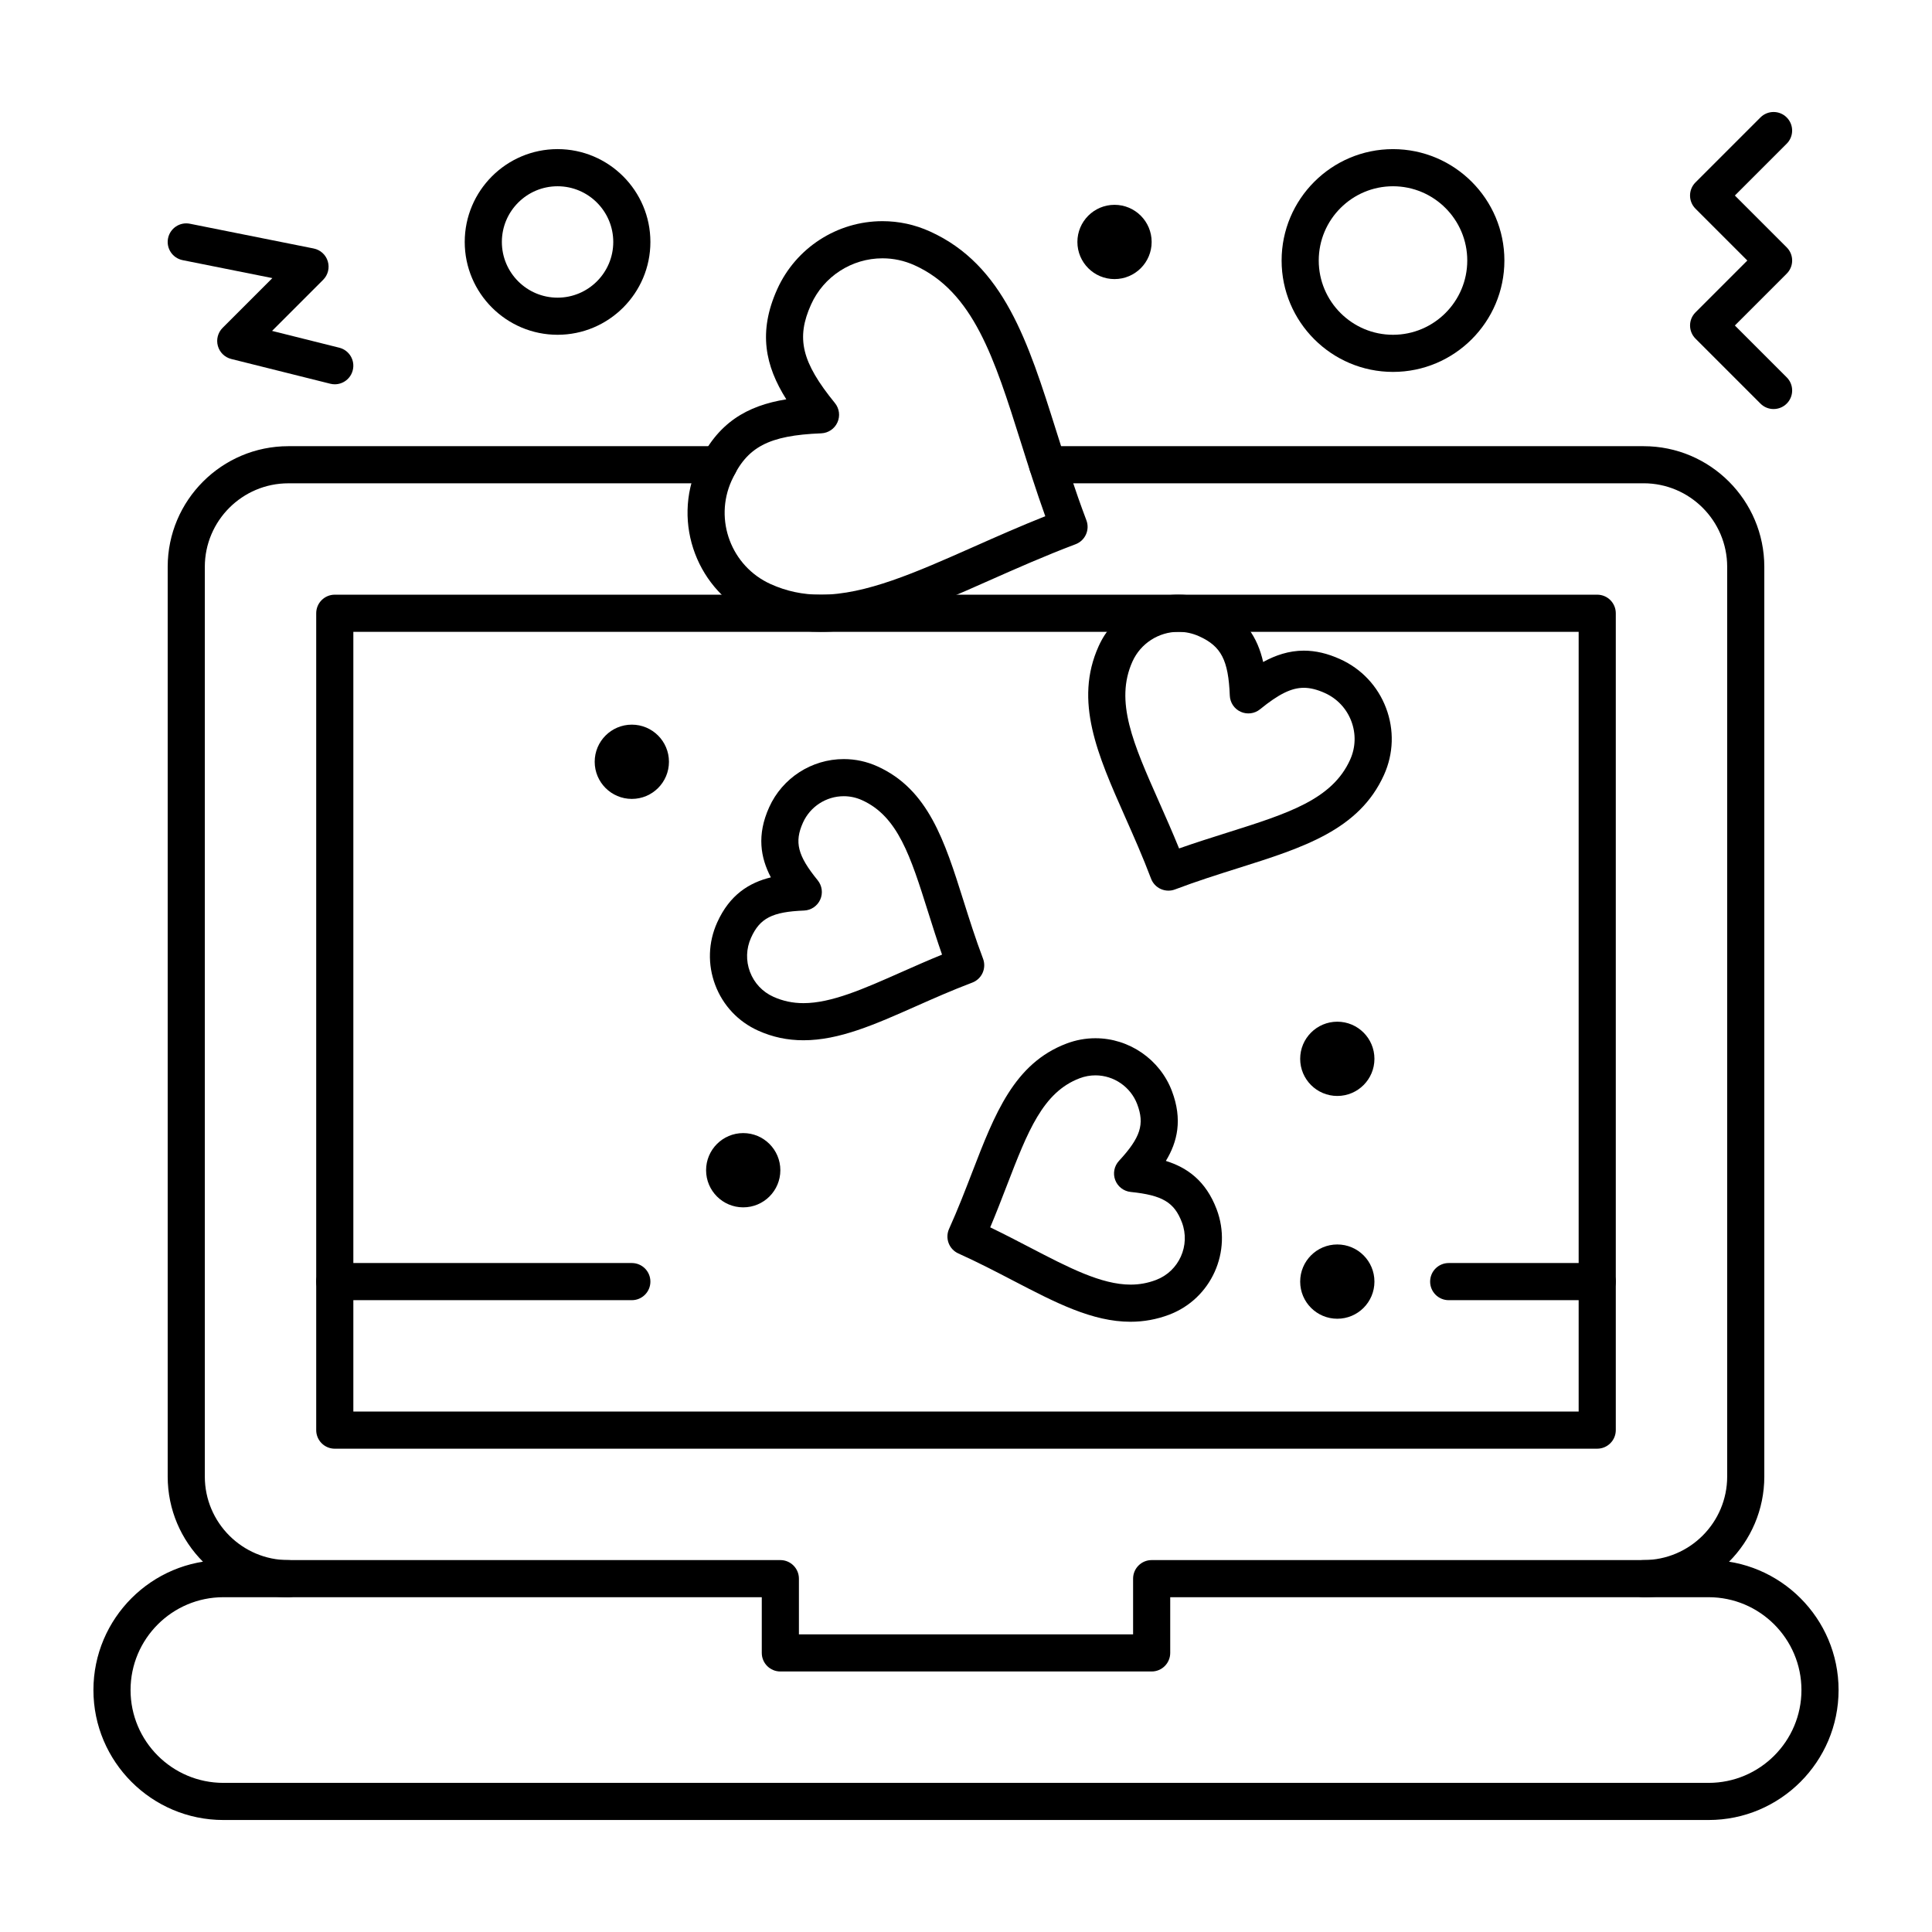 <?xml version="1.0" encoding="UTF-8"?>
<!-- Uploaded to: ICON Repo, www.svgrepo.com, Generator: ICON Repo Mixer Tools -->
<svg fill="#000000" width="800px" height="800px" version="1.1" viewBox="144 144 512 512" xmlns="http://www.w3.org/2000/svg">
 <g>
  <path d="m579.58 567.28c-2.719 0-4.922-2.203-4.922-4.922s2.203-4.922 4.922-4.922c12.207 0 22.141-9.934 22.141-22.141v-241.08c0-12.207-9.934-22.141-22.141-22.141l-157.97 0.008c-2.719 0-4.922-2.203-4.922-4.922s2.203-4.922 4.922-4.922l157.97 0.004c17.633 0 31.98 14.348 31.98 31.98v241.08c0 17.633-14.344 31.977-31.98 31.977z"/>
  <path d="m220.42 567.28c-17.633 0-31.98-14.344-31.98-31.977v-241.08c0-17.633 14.348-31.98 31.98-31.98h114.06c2.719 0 4.922 2.203 4.922 4.922s-2.203 4.922-4.922 4.922l-114.06-0.004c-12.207 0-22.141 9.93-22.141 22.141v241.08c0 12.207 9.93 22.141 22.141 22.141 2.719 0 4.922 2.203 4.922 4.922 0 2.715-2.203 4.914-4.922 4.914z"/>
  <path d="m567.28 527.92h-334.56c-2.719 0-4.922-2.203-4.922-4.922v-216.48c0-2.719 2.203-4.922 4.922-4.922h334.56c2.719 0 4.922 2.203 4.922 4.922v216.48c-0.004 2.715-2.207 4.918-4.926 4.918zm-329.64-9.84h324.72v-206.64h-324.72z"/>
  <path d="m596.8 626.32h-393.6c-18.992 0-34.441-15.449-34.441-34.441 0-18.992 15.449-34.441 34.441-34.441h147.6c2.719 0 4.922 2.203 4.922 4.922v14.762h88.559v-14.762c0-2.719 2.203-4.922 4.922-4.922h147.6c18.992 0 34.441 15.449 34.441 34.441-0.008 18.992-15.457 34.441-34.445 34.441zm-393.6-59.043c-13.566 0-24.602 11.035-24.602 24.602s11.035 24.602 24.602 24.602h393.6c13.566 0 24.602-11.035 24.602-24.602s-11.035-24.602-24.602-24.602h-142.68v14.762c0 2.719-2.203 4.922-4.922 4.922h-98.398c-2.719 0-4.922-2.203-4.922-4.922v-14.762z"/>
  <path d="m508.24 424.6c0 5.434-4.406 9.84-9.84 9.84-5.434 0-9.84-4.406-9.84-9.84s4.406-9.84 9.84-9.84c5.434 0 9.84 4.406 9.84 9.84"/>
  <path d="m508.24 483.64c0 5.434-4.406 9.84-9.84 9.84-5.434 0-9.84-4.406-9.84-9.84 0-5.438 4.406-9.844 9.84-9.844 5.434 0 9.84 4.406 9.84 9.844"/>
  <path d="m449.2 208.12c0 5.434-4.406 9.84-9.84 9.84s-9.84-4.406-9.84-9.84c0-5.434 4.406-9.84 9.84-9.84s9.84 4.406 9.84 9.84"/>
  <path d="m350.8 454.12c0 5.438-4.402 9.84-9.84 9.84-5.434 0-9.84-4.402-9.84-9.84 0-5.434 4.406-9.84 9.84-9.84 5.438 0 9.84 4.406 9.84 9.84"/>
  <path d="m321.28 345.88c0 5.434-4.406 9.84-9.84 9.84s-9.84-4.406-9.84-9.84 4.406-9.84 9.84-9.84 9.84 4.406 9.84 9.84"/>
  <path d="m614.02 252.4c-1.258 0-2.519-0.48-3.477-1.441l-17.219-17.219c-1.922-1.922-1.922-5.039 0-6.957l13.738-13.742-13.742-13.742c-1.922-1.922-1.922-5.039 0-6.957l17.219-17.219c1.918-1.922 5.039-1.922 6.957 0 1.922 1.922 1.922 5.039 0 6.957l-13.738 13.738 13.742 13.742c1.922 1.922 1.922 5.039 0 6.957l-13.742 13.742 13.742 13.742c1.922 1.922 1.922 5.039 0 6.957-0.961 0.961-2.223 1.441-3.481 1.441z"/>
  <path d="m232.72 245.84c-0.395 0-0.797-0.047-1.195-0.148l-26.242-6.559c-1.719-0.43-3.074-1.75-3.547-3.461-0.473-1.707 0.008-3.539 1.262-4.793l13.18-13.18-23.785-4.758c-2.664-0.535-4.394-3.125-3.859-5.789 0.535-2.664 3.129-4.394 5.789-3.859l32.801 6.559c1.777 0.355 3.219 1.66 3.742 3.398 0.527 1.738 0.055 3.621-1.23 4.902l-13.535 13.539 17.809 4.453c2.637 0.66 4.238 3.328 3.578 5.965-0.555 2.238-2.562 3.731-4.766 3.731z"/>
  <path d="m453.64 380.03c-0.691 0-1.379-0.145-2.023-0.434-1.191-0.535-2.117-1.523-2.578-2.746-2.191-5.801-4.57-11.156-6.867-16.34-7.297-16.461-13.602-30.68-7.023-45.258 3.742-8.297 12.047-13.66 21.156-13.66 3.297 0 6.5 0.691 9.523 2.055 8.09 3.648 11.48 9.402 12.922 15.789 3.219-1.77 6.801-3.008 10.777-3.008 3.121 0 6.266 0.734 9.617 2.25 5.652 2.551 9.977 7.148 12.172 12.945s2 12.098-0.547 17.746c-6.574 14.574-21.402 19.254-38.57 24.672-5.414 1.707-11.012 3.473-16.82 5.672-0.559 0.215-1.148 0.316-1.738 0.316zm2.664-68.594c-5.25 0-10.031 3.086-12.188 7.867-4.766 10.566 0.191 21.75 7.051 37.223 1.75 3.953 3.547 8.004 5.301 12.32 4.402-1.547 8.637-2.883 12.77-4.188 16.137-5.094 27.797-8.773 32.562-19.332 1.465-3.25 1.578-6.879 0.312-10.215-1.266-3.34-3.758-5.988-7.016-7.457-2.055-0.926-3.879-1.379-5.574-1.379-3.273 0-6.633 1.648-11.59 5.688-1.445 1.176-3.43 1.434-5.129 0.668-1.699-0.766-2.816-2.426-2.891-4.289-0.375-9.406-2.273-13.078-8.129-15.719-1.746-0.789-3.586-1.188-5.481-1.188z"/>
  <path d="m361.51 311.44c-6.16 0-11.824-1.207-17.324-3.688-15.352-6.926-22.207-25.051-15.281-40.406 5.125-11.355 13.121-15.844 23.473-17.523-5.594-8.875-7.523-17.836-2.398-29.195 4.938-10.945 15.879-18.016 27.879-18.016 4.34 0 8.559 0.91 12.539 2.707 19.629 8.855 26.066 29.254 33.52 52.875 2.402 7.617 4.891 15.492 7.988 23.688 0.961 2.543-0.32 5.383-2.863 6.344-8.184 3.094-15.723 6.438-23.012 9.668-16.387 7.273-30.543 13.547-44.52 13.547zm16.348-98.984c-8.137 0-15.559 4.797-18.91 12.223-4.039 8.953-2.504 15.305 6.312 26.133 1.176 1.445 1.438 3.43 0.668 5.129-0.766 1.699-2.426 2.816-4.289 2.894-13.953 0.555-19.73 3.609-23.77 12.562-4.695 10.406-0.047 22.695 10.359 27.391 4.199 1.895 8.543 2.816 13.277 2.816 11.895 0 25.168-5.883 40.531-12.695 6.062-2.688 12.289-5.449 18.973-8.109-2.43-6.785-4.484-13.297-6.484-19.633-7.016-22.254-12.562-39.828-28.176-46.875-2.699-1.219-5.559-1.836-8.492-1.836z"/>
  <path d="m356.92 419.68c-4.273 0-8.203-0.84-12.02-2.559-5.273-2.379-9.305-6.668-11.352-12.082-2.047-5.414-1.867-11.301 0.512-16.574 3.316-7.352 8.477-10.547 14.227-11.953-2.75-5.238-3.769-11.223-0.453-18.574 3.5-7.762 11.262-12.773 19.77-12.773 3.078 0 6.07 0.645 8.895 1.918 13.52 6.102 17.832 19.766 22.828 35.59 1.562 4.953 3.18 10.078 5.188 15.387 0.461 1.223 0.418 2.574-0.117 3.766-0.535 1.191-1.523 2.117-2.746 2.578-5.305 2.008-10.207 4.18-14.949 6.281-10.883 4.828-20.285 8.996-29.781 8.996zm10.684-64.676c-4.648 0-8.887 2.742-10.801 6.981-2.34 5.188-1.43 8.762 3.891 15.297 1.176 1.445 1.438 3.43 0.672 5.129-0.766 1.699-2.426 2.82-4.289 2.894-8.422 0.336-11.703 2.019-14.043 7.207-1.297 2.879-1.398 6.09-0.281 9.047 1.117 2.953 3.316 5.297 6.195 6.594 2.519 1.137 5.129 1.691 7.973 1.691 7.41 0 15.93-3.777 25.793-8.148 3.516-1.559 7.113-3.152 10.938-4.711-1.363-3.906-2.551-7.668-3.711-11.344-4.633-14.684-7.981-25.293-17.488-29.582-1.543-0.703-3.172-1.055-4.848-1.055z"/>
  <path d="m443.61 494.28c-10.152 0-19.855-5.047-31.086-10.891-4.609-2.398-9.375-4.879-14.551-7.211-1.188-0.535-2.117-1.523-2.578-2.746-0.461-1.219-0.418-2.574 0.117-3.762 2.332-5.168 4.262-10.172 6.129-15.012 5.973-15.484 11.133-28.859 25.008-34.109 2.465-0.934 5.039-1.406 7.656-1.406 8.957 0 17.102 5.629 20.27 14.004 2.852 7.543 1.465 13.453-1.609 18.508 5.648 1.758 10.602 5.269 13.457 12.812 4.231 11.184-1.418 23.719-12.594 27.945-3.273 1.238-6.711 1.867-10.219 1.867zm-37.191-25.02c3.727 1.797 7.231 3.621 10.648 5.398 10.086 5.246 18.797 9.777 26.547 9.777 2.348 0 4.551-0.402 6.738-1.23 6.098-2.305 9.18-9.152 6.867-15.262-2.012-5.32-5.184-7.203-13.57-8.062-1.855-0.188-3.441-1.41-4.102-3.152-0.66-1.742-0.277-3.707 0.988-5.078 5.719-6.191 6.848-9.703 4.836-15.027-1.73-4.57-6.176-7.644-11.066-7.644-1.426 0-2.828 0.258-4.176 0.77-9.762 3.691-13.766 14.074-19.309 28.445-1.383 3.59-2.801 7.262-4.402 11.066z"/>
  <path d="m291.76 232.72c-13.566 0-24.602-11.035-24.602-24.602 0-13.566 11.035-24.602 24.602-24.602 13.566 0 24.602 11.035 24.602 24.602 0 13.566-11.035 24.602-24.602 24.602zm0-39.359c-8.141 0-14.762 6.621-14.762 14.762s6.621 14.762 14.762 14.762c8.141 0 14.762-6.621 14.762-14.762s-6.621-14.762-14.762-14.762z"/>
  <path d="m513.16 242.56c-16.277 0-29.52-13.242-29.52-29.52 0-16.277 13.242-29.52 29.52-29.52s29.52 13.242 29.52 29.52c0 16.277-13.242 29.52-29.52 29.52zm0-49.199c-10.852 0-19.68 8.828-19.68 19.68 0 10.852 8.828 19.68 19.68 19.68 10.852 0 19.68-8.828 19.68-19.68 0-10.852-8.828-19.68-19.68-19.68z"/>
  <path d="m311.44 488.56h-78.719c-2.719 0-4.922-2.203-4.922-4.922s2.203-4.922 4.922-4.922h78.719c2.719 0 4.922 2.203 4.922 4.922s-2.203 4.922-4.922 4.922z"/>
  <path d="m567.28 488.56h-39.359c-2.719 0-4.922-2.203-4.922-4.922s2.203-4.922 4.922-4.922h39.359c2.719 0 4.922 2.203 4.922 4.922s-2.203 4.922-4.922 4.922z"/>
 </g>
</svg>